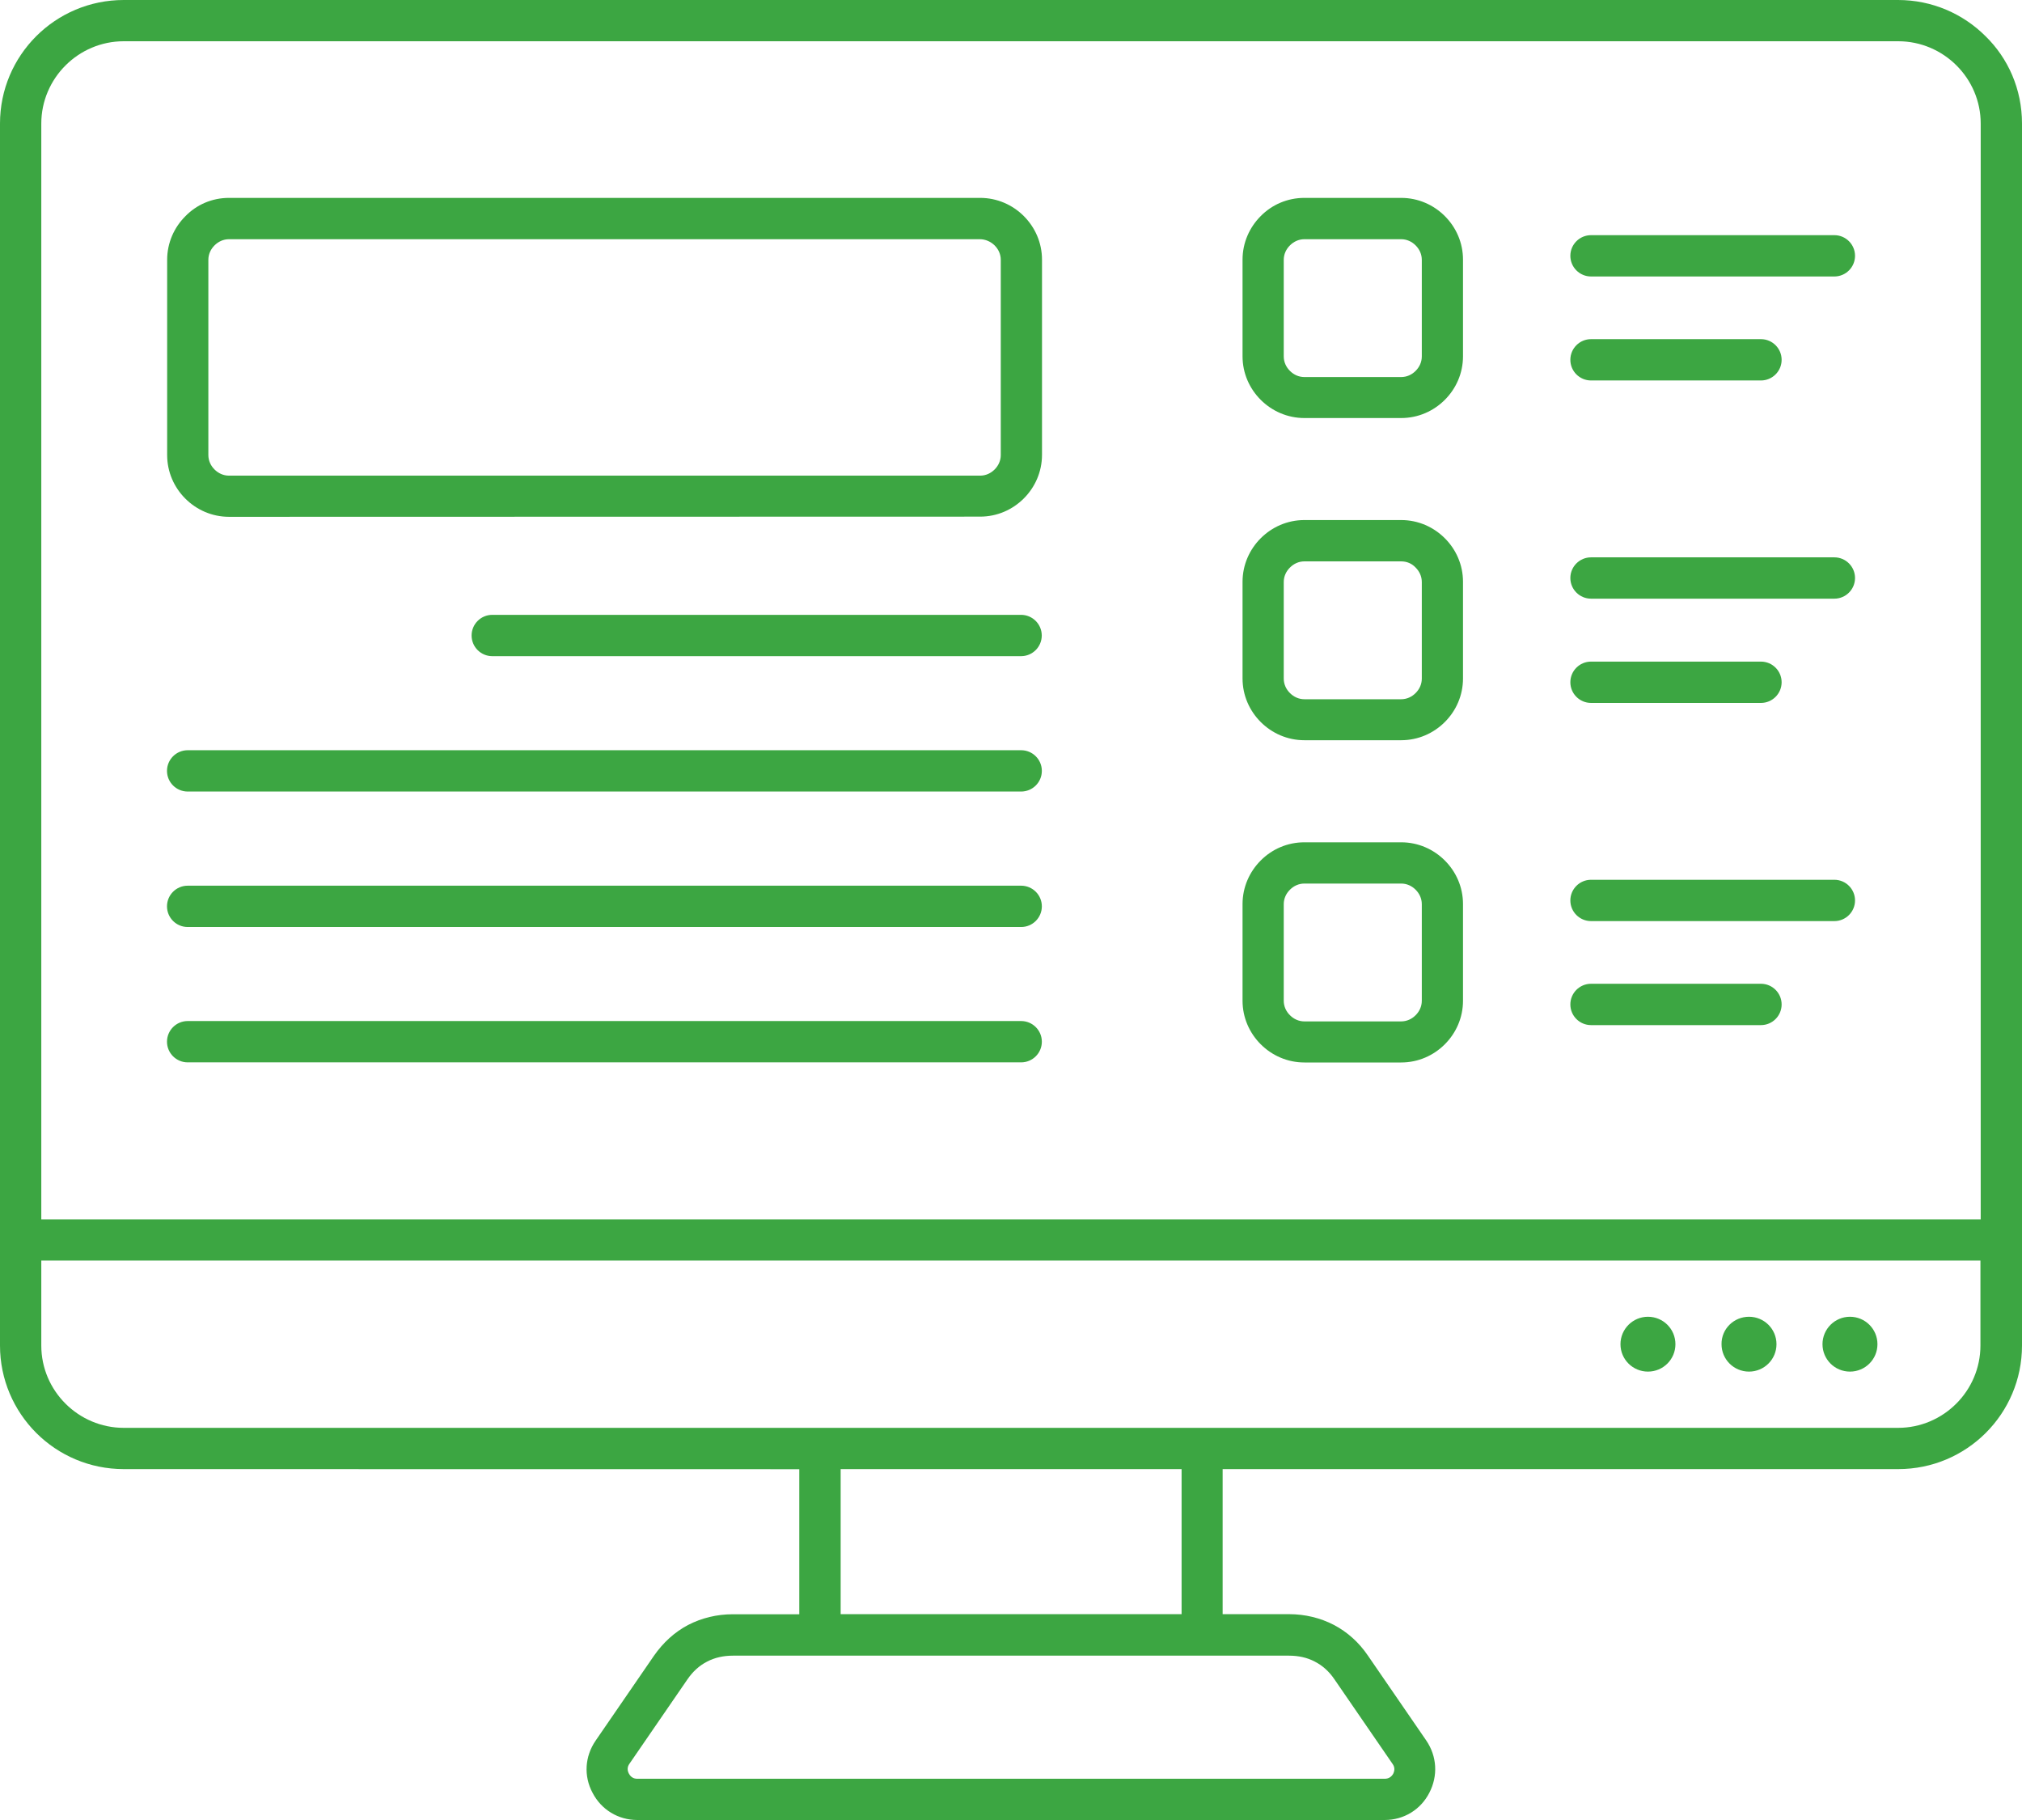 <?xml version="1.0" encoding="UTF-8"?> <svg xmlns="http://www.w3.org/2000/svg" width="90" height="81" viewBox="0 0 90 81" fill="none"><path fill-rule="evenodd" clip-rule="evenodd" d="M5.507 63.547H84.482C85.491 63.547 86.408 63.136 87.073 62.471C87.738 61.808 88.15 60.888 88.15 59.885V56.103H1.838V59.885C1.838 60.892 2.251 61.808 2.916 62.471C3.581 63.135 4.502 63.547 5.507 63.547ZM73.351 58.603C74.028 58.603 74.574 59.148 74.574 59.824C74.574 60.499 74.028 61.044 73.351 61.044C72.675 61.044 72.128 60.499 72.128 59.824C72.128 59.152 72.675 58.603 73.351 58.603ZM77.849 58.603C78.525 58.603 79.072 59.148 79.072 59.824C79.072 60.499 78.525 61.044 77.849 61.044C77.173 61.044 76.626 60.499 76.626 59.824C76.618 59.152 77.165 58.603 77.849 58.603ZM82.343 58.603C83.019 58.603 83.566 59.148 83.566 59.824C83.566 60.499 83.019 61.044 82.343 61.044C81.666 61.044 81.12 60.499 81.12 59.824C81.12 59.152 81.666 58.603 82.343 58.603ZM70.818 40.994C70.31 40.994 69.897 40.582 69.897 40.075C69.897 39.567 70.31 39.155 70.818 39.155H81.647C82.156 39.155 82.568 39.567 82.568 40.075C82.568 40.582 82.156 40.994 81.647 40.994H70.818ZM70.818 45.623C70.31 45.623 69.897 45.211 69.897 44.703C69.897 44.196 70.31 43.783 70.818 43.783H78.38C78.889 43.783 79.301 44.196 79.301 44.703C79.301 45.211 78.889 45.623 78.38 45.623H70.818ZM70.818 26.644C70.31 26.644 69.897 26.232 69.897 25.724C69.897 25.217 70.31 24.805 70.818 24.805H81.647C82.156 24.805 82.568 25.217 82.568 25.724C82.568 26.232 82.156 26.644 81.647 26.644H70.818ZM70.818 31.284C70.31 31.284 69.897 30.872 69.897 30.364C69.897 29.857 70.31 29.445 70.818 29.445H78.38C78.889 29.445 79.301 29.857 79.301 30.364C79.301 30.872 78.889 31.284 78.38 31.284H70.818ZM70.818 12.305C70.31 12.305 69.897 11.893 69.897 11.385C69.897 10.878 70.31 10.466 70.818 10.466H81.647C82.156 10.466 82.568 10.878 82.568 11.385C82.568 11.893 82.156 12.305 81.647 12.305H70.818ZM70.818 16.933C70.31 16.933 69.897 16.521 69.897 16.014C69.897 15.506 70.31 15.094 70.818 15.094H78.38C78.889 15.094 79.301 15.506 79.301 16.014C79.301 16.521 78.889 16.933 78.38 16.933H70.818ZM8.354 41.257C7.846 41.257 7.433 40.845 7.433 40.337C7.433 39.83 7.846 39.418 8.354 39.418H45.452C45.96 39.418 46.373 39.83 46.373 40.337C46.373 40.845 45.96 41.257 45.452 41.257H8.354ZM21.912 29.203C21.403 29.203 20.991 28.791 20.991 28.284C20.991 27.776 21.403 27.364 21.912 27.364H45.448C45.956 27.364 46.369 27.776 46.369 28.284C46.369 28.791 45.956 29.203 45.448 29.203H21.912ZM8.354 35.228C7.846 35.228 7.433 34.816 7.433 34.309C7.433 33.801 7.846 33.389 8.354 33.389H45.452C45.96 33.389 46.373 33.801 46.373 34.309C46.373 34.816 45.96 35.228 45.452 35.228H8.354ZM8.354 47.281C7.846 47.281 7.433 46.869 7.433 46.362C7.433 45.854 7.846 45.442 8.354 45.442H45.452C45.96 45.442 46.373 45.854 46.373 46.362C46.373 46.869 45.96 47.281 45.452 47.281H8.354ZM58.061 37.487H62.364C63.129 37.487 63.812 37.8 64.309 38.296C64.81 38.796 65.119 39.479 65.119 40.238V44.535C65.119 45.298 64.806 45.981 64.309 46.477C63.809 46.977 63.125 47.286 62.364 47.286H58.061C57.297 47.286 56.613 46.973 56.116 46.477C55.616 45.977 55.306 45.294 55.306 44.535V40.238C55.306 39.475 55.62 38.792 56.116 38.296C56.613 37.796 57.297 37.487 58.061 37.487ZM62.364 39.323H58.061C57.805 39.323 57.584 39.429 57.416 39.597C57.247 39.765 57.14 39.986 57.14 40.242V44.538C57.14 44.794 57.247 45.015 57.416 45.183C57.584 45.351 57.805 45.458 58.061 45.458H62.364C62.62 45.458 62.842 45.351 63.01 45.183C63.178 45.015 63.285 44.794 63.285 44.538V40.242C63.285 39.986 63.178 39.765 63.01 39.597C62.842 39.429 62.62 39.323 62.364 39.323ZM58.061 23.145H62.364C63.129 23.145 63.812 23.458 64.309 23.954C64.81 24.454 65.119 25.137 65.119 25.896V30.192C65.119 30.956 64.806 31.639 64.309 32.135C63.809 32.635 63.125 32.944 62.364 32.944H58.061C57.297 32.944 56.613 32.631 56.116 32.135C55.616 31.635 55.306 30.952 55.306 30.192V25.896C55.306 25.133 55.62 24.45 56.116 23.954C56.613 23.458 57.297 23.145 58.061 23.145ZM62.364 24.984H58.061C57.805 24.984 57.584 25.091 57.416 25.259C57.247 25.427 57.14 25.648 57.14 25.904V30.2C57.14 30.456 57.247 30.677 57.416 30.845C57.584 31.013 57.805 31.12 58.061 31.12H62.364C62.62 31.12 62.842 31.013 63.01 30.845C63.178 30.677 63.285 30.456 63.285 30.2V25.904C63.285 25.648 63.178 25.427 63.01 25.259C62.842 25.08 62.62 24.984 62.364 24.984ZM58.061 8.807H62.364C63.129 8.807 63.812 9.12 64.309 9.616C64.81 10.116 65.119 10.799 65.119 11.558V15.854C65.119 16.617 64.806 17.3 64.309 17.796C63.809 18.296 63.125 18.605 62.364 18.605H58.061C57.297 18.605 56.613 18.292 56.116 17.796C55.616 17.297 55.306 16.614 55.306 15.854V11.558C55.306 10.795 55.62 10.112 56.116 9.616C56.613 9.112 57.297 8.807 58.061 8.807ZM62.364 10.646H58.061C57.805 10.646 57.584 10.753 57.416 10.921C57.247 11.089 57.14 11.31 57.14 11.566V15.862C57.14 16.117 57.247 16.339 57.416 16.507C57.584 16.675 57.805 16.781 58.061 16.781H62.364C62.62 16.781 62.842 16.675 63.01 16.507C63.178 16.339 63.285 16.117 63.285 15.862V11.566C63.285 11.31 63.178 11.089 63.01 10.921C62.842 10.753 62.62 10.646 62.364 10.646ZM10.195 8.807H43.624C44.389 8.807 45.073 9.12 45.57 9.616C46.07 10.116 46.38 10.799 46.38 11.558V20.242C46.38 21.005 46.066 21.688 45.57 22.184C45.069 22.684 44.385 22.993 43.624 22.993L10.195 23.001C9.431 23.001 8.747 22.688 8.25 22.192C7.75 21.692 7.44 21.009 7.44 20.25V11.566C7.44 10.803 7.753 10.12 8.25 9.624C8.747 9.112 9.431 8.807 10.195 8.807ZM43.609 10.646H10.195C9.939 10.646 9.718 10.753 9.549 10.921C9.381 11.089 9.274 11.31 9.274 11.566V20.25C9.274 20.505 9.381 20.727 9.549 20.895C9.718 21.062 9.939 21.169 10.195 21.169H43.624C43.881 21.169 44.102 21.062 44.27 20.895C44.438 20.727 44.545 20.505 44.545 20.25V11.566C44.545 11.31 44.438 11.089 44.27 10.921C44.098 10.753 43.865 10.646 43.609 10.646ZM88.162 54.269V5.499C88.162 4.491 87.749 3.575 87.084 2.912C86.419 2.248 85.499 1.836 84.493 1.836H5.506C4.498 1.836 3.58 2.248 2.916 2.912C2.251 3.576 1.838 4.495 1.838 5.499V54.269H88.162ZM28.369 79.165H61.63C61.799 79.165 61.932 79.088 62.013 78.94C62.089 78.783 62.081 78.638 61.982 78.501L59.391 74.731C59.158 74.388 58.864 74.124 58.52 73.949C58.188 73.773 57.798 73.686 57.373 73.686H32.622C32.202 73.686 31.812 73.773 31.476 73.949C31.132 74.124 30.842 74.388 30.605 74.731L28.014 78.501C27.915 78.638 27.915 78.795 27.995 78.94C28.075 79.088 28.201 79.165 28.369 79.165ZM61.63 81H28.369C27.517 81 26.765 80.542 26.375 79.79C25.973 79.039 26.031 78.169 26.512 77.467L29.103 73.697C29.516 73.102 30.032 72.633 30.628 72.32C31.235 72.007 31.908 71.843 32.623 71.843H35.577V65.387L5.507 65.383C3.989 65.383 2.61 64.769 1.613 63.773C0.615 62.773 0 61.396 0 59.885V5.498C0 3.983 0.615 2.606 1.613 1.61C2.61 0.614 3.989 0 5.507 0H84.482C85.999 0 87.378 0.614 88.376 1.61C89.385 2.595 90 3.972 90 5.498V59.885C90 61.4 89.385 62.777 88.387 63.773C87.39 64.769 86.01 65.383 84.493 65.383H54.42V71.839H57.373C58.088 71.839 58.772 72.007 59.368 72.316C59.964 72.629 60.484 73.087 60.893 73.693L63.484 77.463C63.962 78.165 64.011 79.035 63.621 79.787C63.235 80.542 62.483 81 61.63 81ZM37.418 71.839H52.593V65.383H37.418V71.839Z" fill="#3CA642"></path></svg> 